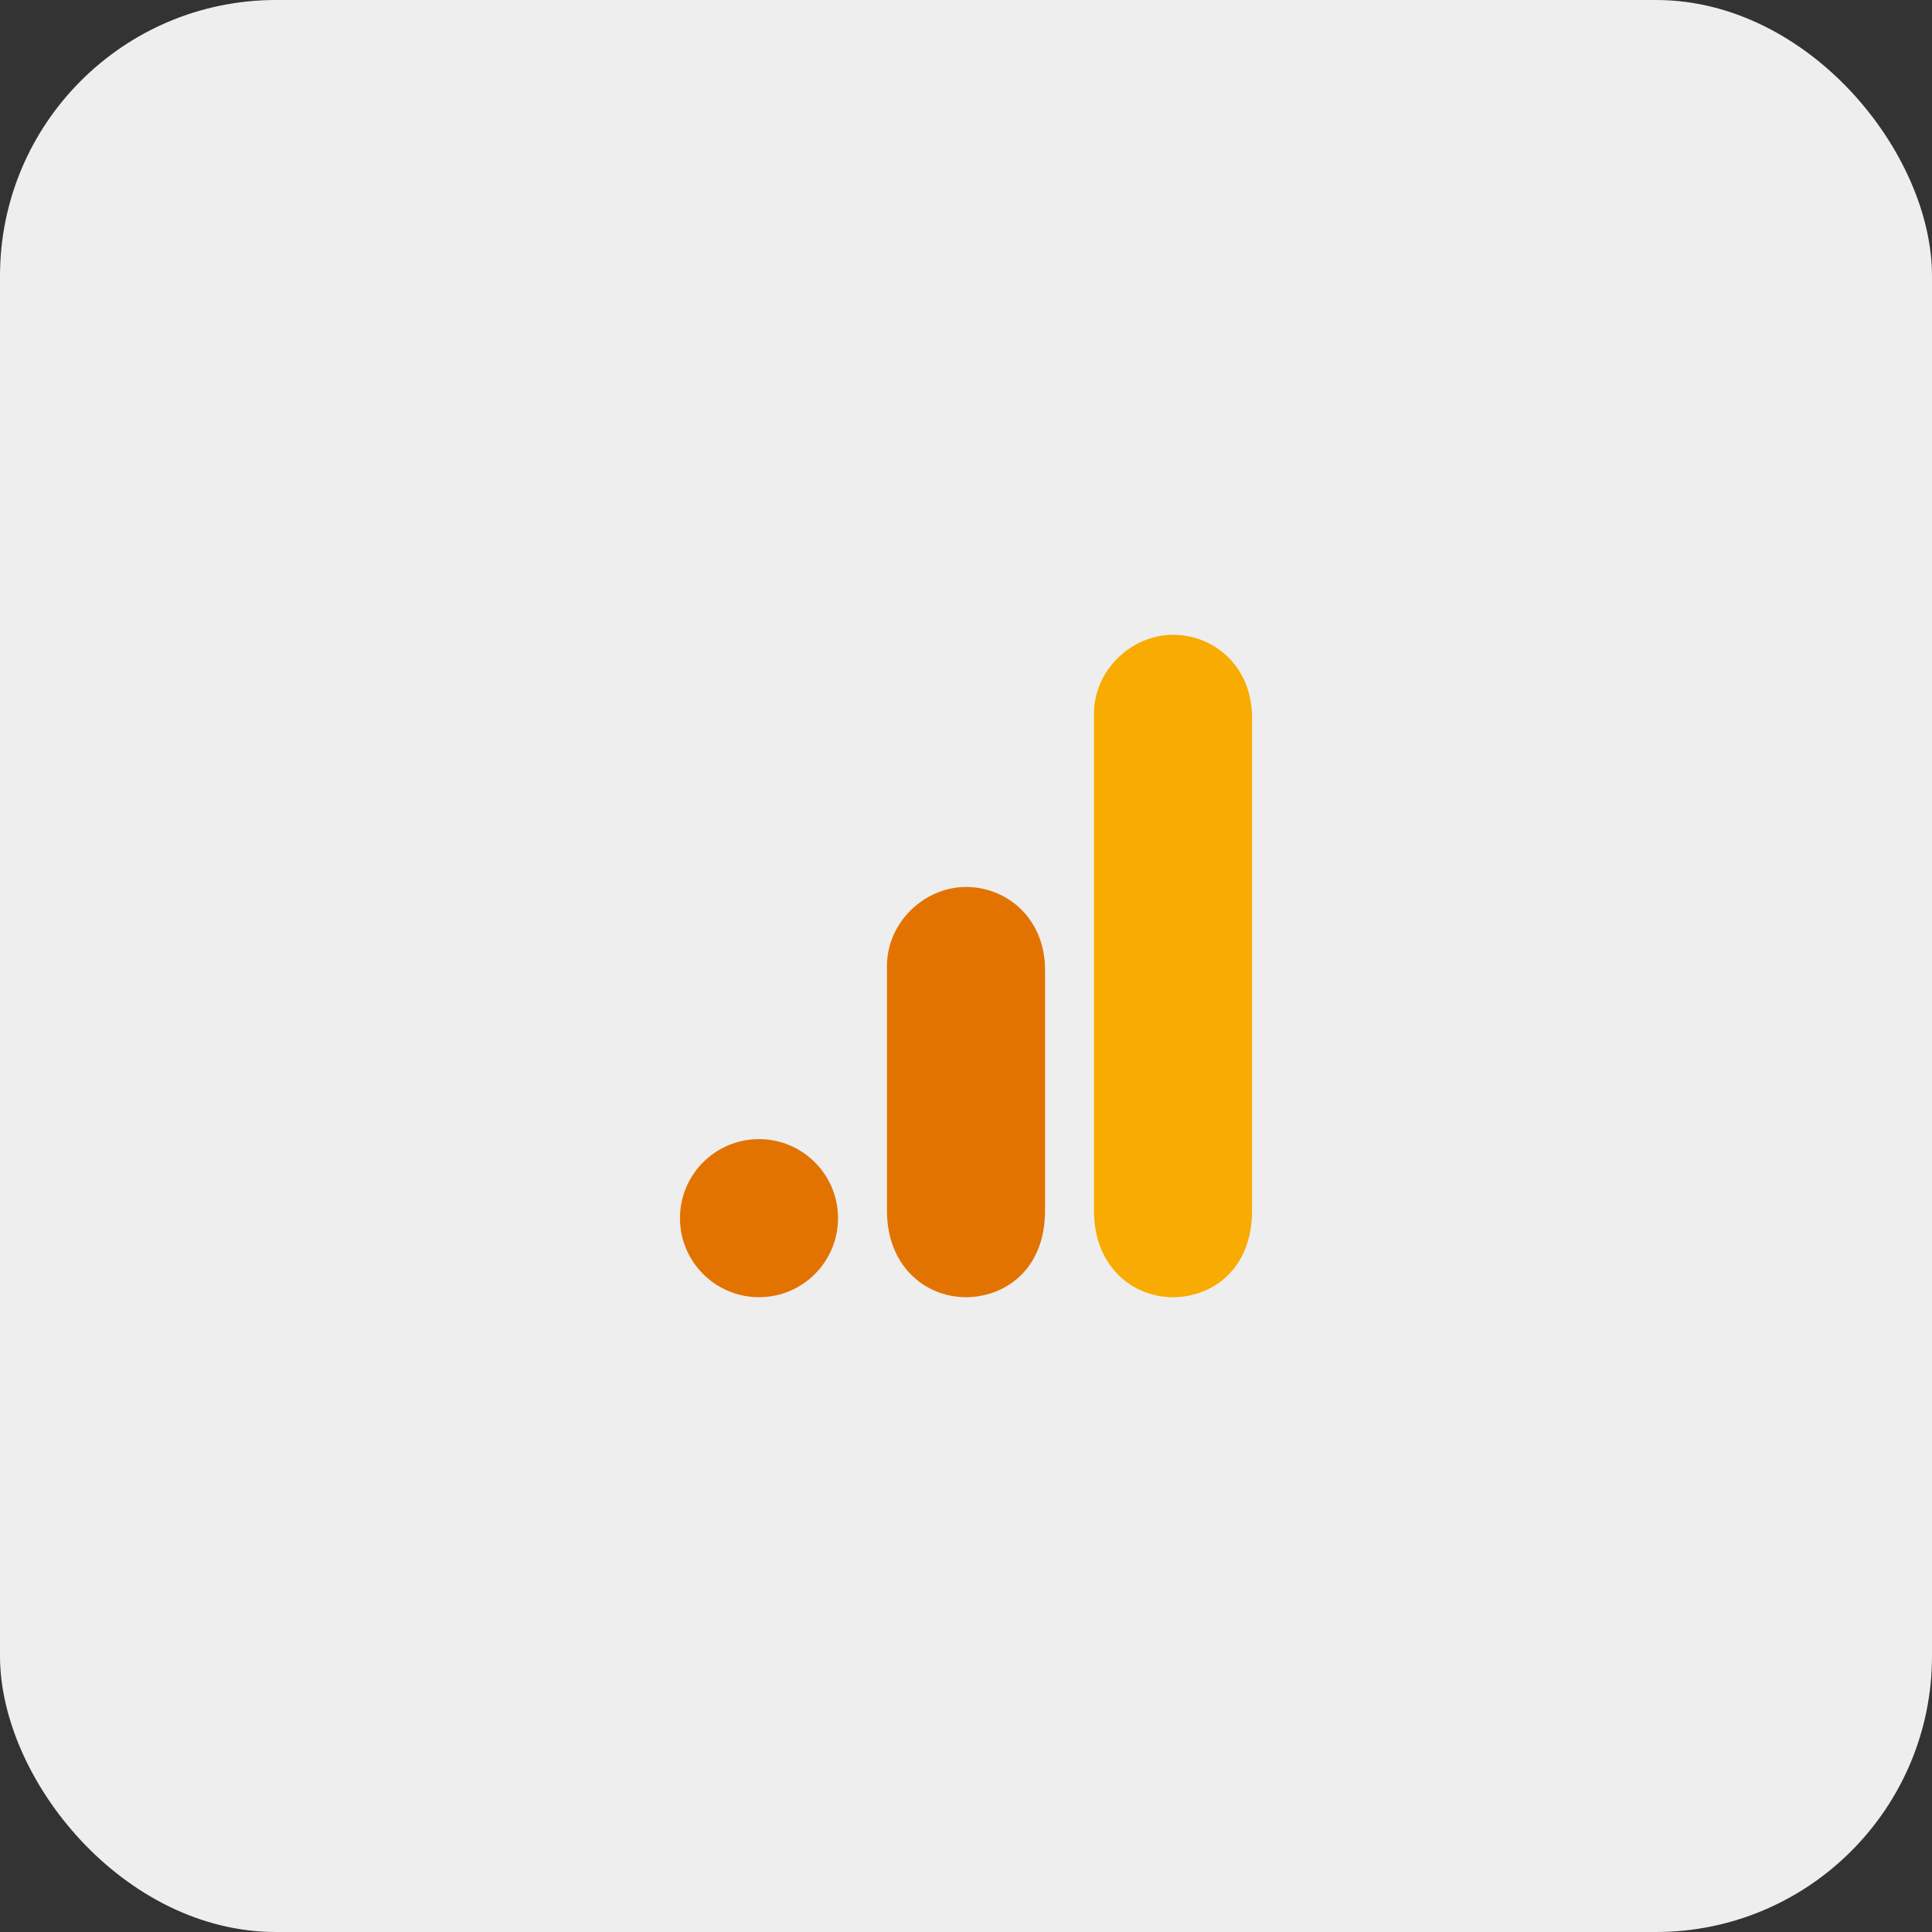 <?xml version="1.0" encoding="UTF-8"?> <svg xmlns="http://www.w3.org/2000/svg" width="140" height="140" viewBox="0 0 140 140" fill="none"><rect x="0" y="0" width="140" height="140" fill="#333333" stroke="none"/><g clip-path="url(#clip0_160_1404)"><rect width="140" height="140" rx="20" fill="#EEEEEE"></rect><g style="mix-blend-mode:luminosity"><path d="M79.273 51.727V87.727C79.273 91.758 82.051 94 85 94C87.727 94 90.727 92.091 90.727 87.727V52C90.727 48.31 88 46 85 46C82 46 79.273 48.548 79.273 51.727Z" fill="#F8AB00"></path><path d="M64.273 70V87.727C64.273 91.758 67.051 94 70 94C72.727 94 75.727 92.091 75.727 87.727V70.273C75.727 66.582 73 64.273 70 64.273C67 64.273 64.273 66.821 64.273 70Z" fill="#E37300"></path><path d="M60.727 88.273C60.727 91.435 58.162 94 55 94C51.838 94 49.273 91.435 49.273 88.273C49.273 85.111 51.838 82.545 55 82.545C58.162 82.545 60.727 85.111 60.727 88.273Z" fill="#E37300"></path></g></g><defs><clipPath id="clip0_160_1404"><rect width="140" height="140" fill="white"></rect></clipPath></defs></svg> 